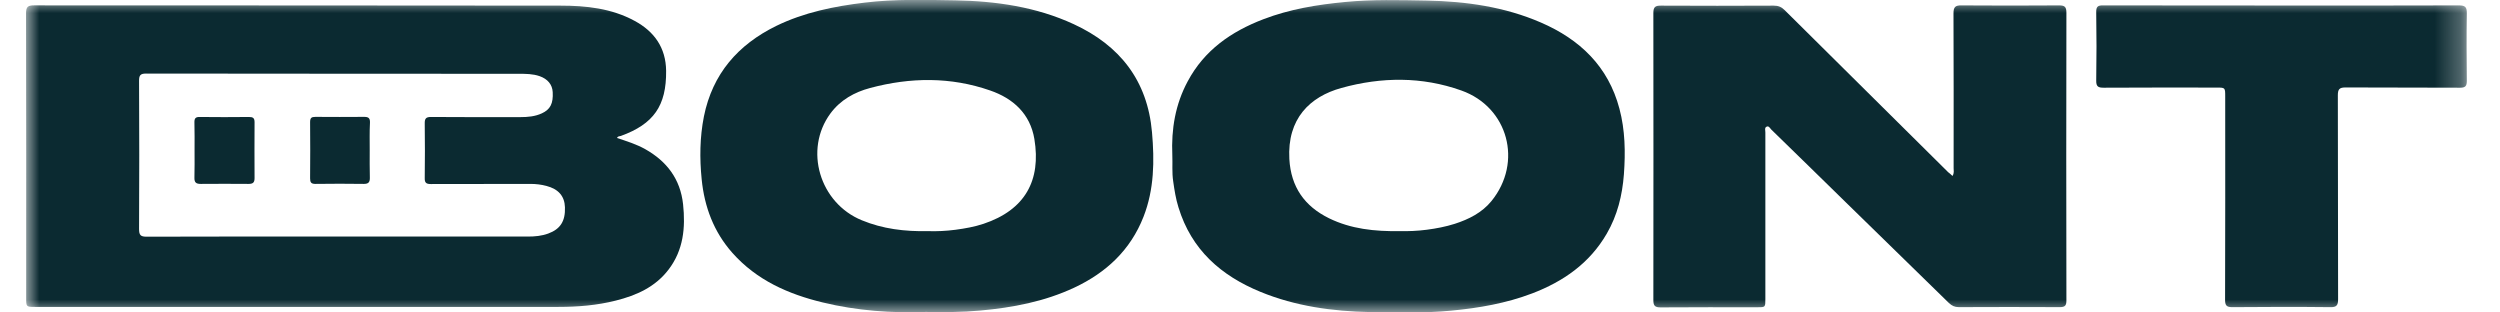 <?xml version="1.0" encoding="UTF-8"?>
<svg xmlns="http://www.w3.org/2000/svg" width="128" height="16" viewBox="0 0 94 12" fill="none" class="w-full h-full"><mask id="mask0_5210_824" maskUnits="userSpaceOnUse" x="0" y="-1" width="94" height="13" style="mask-type: luminance;"><path d="M93.721 -0.001H0V11.999H93.721V-0.001Z" fill="white"></path></mask><g mask="url(#mask0_5210_824)"><path d="M22.691 5.297C23.065 5.423 23.434 5.535 23.779 5.729C24.603 6.194 25.125 6.873 25.23 7.843C25.326 8.74 25.245 9.603 24.674 10.35C24.162 11.023 23.439 11.343 22.648 11.542C21.925 11.726 21.187 11.785 20.445 11.785C13.748 11.79 7.051 11.785 0.354 11.785C0.005 11.785 0.005 11.785 0.005 11.435C0.005 7.794 0.01 4.153 0 0.512C0 0.26 0.072 0.206 0.307 0.206C7.042 0.211 13.781 0.206 20.517 0.216C21.499 0.216 22.481 0.318 23.372 0.803C24.124 1.21 24.569 1.831 24.579 2.718C24.593 4.061 24.1 4.764 22.84 5.22C22.792 5.234 22.73 5.225 22.691 5.297ZM11.971 9.084C14.404 9.084 16.838 9.084 19.276 9.084C19.539 9.084 19.803 9.06 20.052 8.968C20.517 8.798 20.713 8.492 20.694 7.959C20.68 7.532 20.445 7.261 19.985 7.14C19.784 7.086 19.578 7.062 19.372 7.062C18.093 7.062 16.819 7.062 15.54 7.067C15.362 7.067 15.305 7.014 15.31 6.834C15.319 6.141 15.319 5.448 15.31 4.749C15.305 4.551 15.357 4.488 15.563 4.492C16.704 4.502 17.848 4.497 18.989 4.497C19.266 4.497 19.549 4.473 19.808 4.352C20.133 4.202 20.248 3.974 20.224 3.537C20.21 3.246 20.028 3.033 19.726 2.926C19.463 2.834 19.19 2.834 18.922 2.834C14.15 2.829 9.375 2.834 4.603 2.825C4.388 2.825 4.34 2.897 4.34 3.101C4.35 4.997 4.35 6.897 4.34 8.793C4.34 9.026 4.397 9.089 4.627 9.089C7.07 9.079 9.523 9.084 11.971 9.084Z" fill="#0B2A31"></path><path d="M73.976 6.757C74.048 6.641 74.019 6.544 74.019 6.452C74.019 4.473 74.024 2.495 74.014 0.517C74.014 0.27 74.081 0.202 74.326 0.207C75.571 0.216 76.817 0.216 78.062 0.207C78.273 0.207 78.35 0.25 78.35 0.488C78.34 4.168 78.345 7.853 78.35 11.533C78.35 11.732 78.302 11.794 78.095 11.794C76.802 11.785 75.509 11.79 74.216 11.794C74.057 11.794 73.952 11.741 73.837 11.634C72.524 10.35 71.207 9.065 69.895 7.785C68.937 6.849 67.979 5.908 67.02 4.978C66.968 4.924 66.92 4.818 66.834 4.866C66.752 4.905 66.79 5.012 66.79 5.089C66.79 7.222 66.79 9.351 66.79 11.484C66.79 11.799 66.79 11.799 66.479 11.799C65.243 11.799 64.007 11.794 62.767 11.804C62.542 11.804 62.489 11.736 62.489 11.518C62.493 7.843 62.493 4.173 62.489 0.498C62.489 0.265 62.566 0.216 62.776 0.216C64.223 0.226 65.665 0.221 67.111 0.216C67.284 0.216 67.409 0.265 67.533 0.391C69.621 2.466 71.715 4.536 73.808 6.611C73.856 6.645 73.909 6.694 73.976 6.757Z" fill="#0B2A31"></path><path d="M44.017 5.952C43.974 4.958 44.132 4.008 44.607 3.125C45.248 1.923 46.283 1.21 47.51 0.74C48.52 0.352 49.579 0.178 50.657 0.076C51.701 -0.026 52.745 0.003 53.789 0.022C55.294 0.052 56.774 0.26 58.173 0.866C59.662 1.511 60.755 2.544 61.186 4.173C61.406 4.997 61.42 5.845 61.358 6.694C61.296 7.504 61.109 8.265 60.702 8.968C60.041 10.112 59.03 10.81 57.837 11.266C56.831 11.649 55.787 11.829 54.719 11.93C53.684 12.027 52.645 12.003 51.61 11.984C50.173 11.955 48.75 11.761 47.404 11.208C45.89 10.587 44.75 9.593 44.252 7.959C44.151 7.635 44.099 7.305 44.051 6.965C43.998 6.626 44.032 6.287 44.017 5.952ZM52.769 8.876C53.062 8.881 53.425 8.871 53.789 8.822C54.154 8.774 54.513 8.706 54.862 8.595C55.404 8.42 55.907 8.168 56.271 7.722C57.483 6.233 56.918 4.115 55.116 3.475C53.603 2.936 52.051 2.951 50.508 3.378C49.301 3.712 48.425 4.556 48.511 6.107C48.573 7.189 49.1 7.921 50.034 8.381C50.877 8.793 51.778 8.89 52.769 8.876Z" fill="#0B2A31"></path><path d="M34.547 11.979C33.254 12.027 31.913 11.935 30.596 11.615C29.273 11.295 28.057 10.762 27.123 9.71C26.409 8.905 26.049 7.945 25.944 6.883C25.863 6.078 25.872 5.274 26.03 4.473C26.361 2.83 27.343 1.715 28.804 0.997C29.877 0.474 31.031 0.241 32.21 0.1C33.364 -0.04 34.519 -0.006 35.673 0.013C37.24 0.042 38.787 0.26 40.233 0.929C41.996 1.744 43.064 3.087 43.237 5.08C43.333 6.175 43.323 7.271 42.911 8.323C42.408 9.608 41.474 10.471 40.257 11.043C39.108 11.581 37.886 11.814 36.631 11.926C35.956 11.989 35.28 11.989 34.547 11.979ZM34.662 8.876C34.964 8.886 35.328 8.871 35.692 8.823C36.056 8.774 36.416 8.711 36.765 8.595C38.365 8.061 38.983 6.927 38.72 5.337C38.557 4.367 37.905 3.78 37.024 3.475C35.505 2.946 33.958 2.966 32.416 3.378C31.812 3.538 31.271 3.838 30.888 4.357C29.863 5.749 30.471 7.795 32.095 8.459C32.895 8.789 33.733 8.895 34.662 8.876Z" fill="#0B2A31"></path><path d="M86.613 0.212C88.879 0.212 91.149 0.216 93.415 0.207C93.654 0.207 93.731 0.26 93.726 0.512C93.712 1.375 93.717 2.238 93.726 3.106C93.726 3.305 93.669 3.368 93.472 3.368C92.002 3.358 90.536 3.368 89.065 3.358C88.831 3.358 88.773 3.431 88.773 3.659C88.783 6.267 88.773 8.876 88.783 11.484C88.783 11.727 88.725 11.8 88.481 11.795C87.226 11.78 85.976 11.785 84.721 11.795C84.5 11.795 84.443 11.732 84.443 11.508C84.453 8.91 84.448 6.306 84.448 3.707C84.448 3.363 84.448 3.363 84.117 3.363C82.67 3.363 81.229 3.358 79.782 3.368C79.576 3.368 79.49 3.329 79.495 3.092C79.509 2.219 79.509 1.346 79.495 0.473C79.49 0.255 79.557 0.202 79.763 0.207C82.048 0.212 84.328 0.212 86.613 0.212Z" fill="#0B2A31"></path><path d="M6.471 5.787C6.471 5.423 6.476 5.06 6.466 4.701C6.462 4.546 6.51 4.487 6.672 4.492C7.3 4.502 7.932 4.497 8.56 4.492C8.708 4.492 8.775 4.526 8.775 4.691C8.771 5.409 8.771 6.126 8.775 6.844C8.775 7.018 8.703 7.062 8.545 7.062C7.932 7.057 7.319 7.057 6.706 7.062C6.533 7.062 6.462 7.009 6.466 6.829C6.476 6.48 6.471 6.136 6.471 5.787Z" fill="#0B2A31"></path><path d="M13.197 5.773C13.197 6.122 13.192 6.466 13.202 6.815C13.207 6.985 13.159 7.062 12.977 7.062C12.354 7.053 11.731 7.053 11.109 7.062C10.946 7.062 10.908 6.999 10.908 6.849C10.912 6.131 10.917 5.414 10.908 4.691C10.908 4.526 10.96 4.488 11.113 4.488C11.736 4.493 12.359 4.493 12.982 4.488C13.145 4.488 13.212 4.531 13.207 4.706C13.188 5.065 13.197 5.419 13.197 5.773Z" fill="#0B2A31"></path></g></svg>
